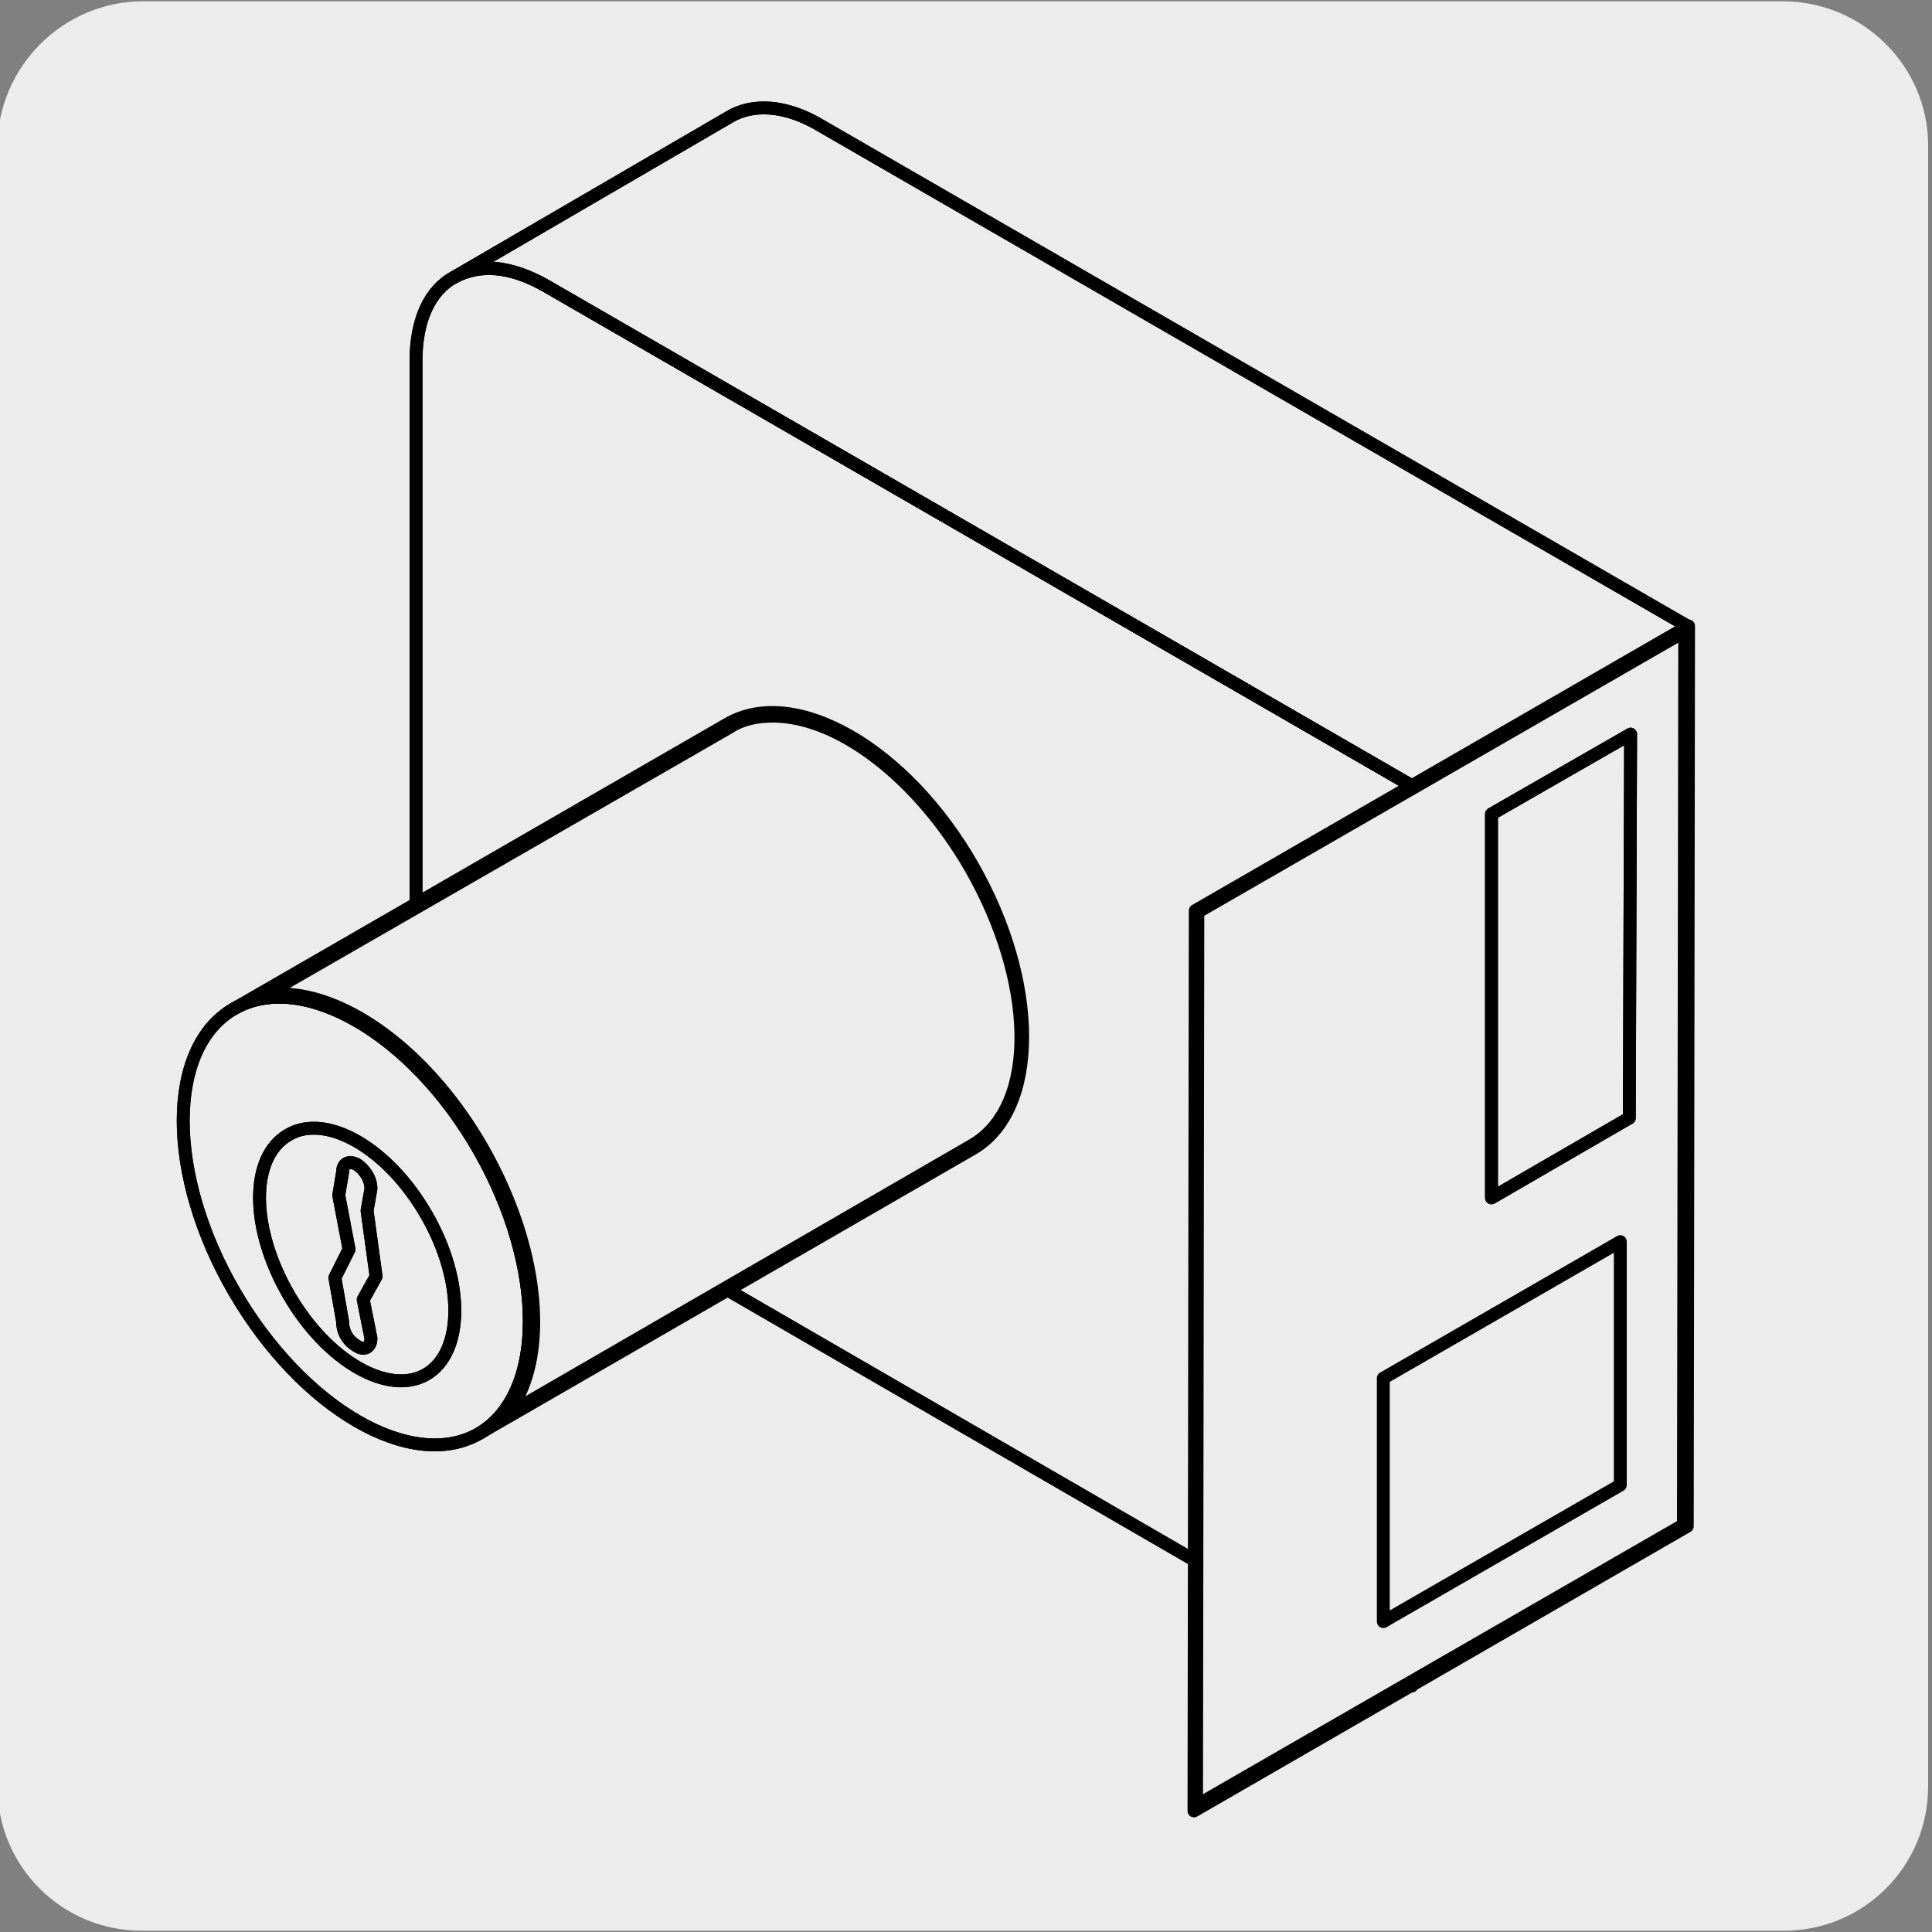 <?xml version="1.0" encoding="utf-8"?>
<!-- Generator: Adobe Illustrator 27.7.0, SVG Export Plug-In . SVG Version: 6.00 Build 0)  -->
<svg version="1.1" id="Capa_1" xmlns="http://www.w3.org/2000/svg" xmlns:xlink="http://www.w3.org/1999/xlink" x="0px" y="0px"
	 viewBox="0 0 150 150" style="enable-background:new 0 0 150 150;" xml:space="preserve">
<rect x="0" y="0" width="150" height="150" fill="#808080" stroke="none"/>
<style type="text/css">
	.st0{fill:#EDECEC;}
	.st1{fill:none;stroke:#000000;stroke-linecap:round;stroke-linejoin:round;}
</style>
<g id="Capa_2_00000183937864382155619430000010565842141504965761_">
	<path class="st0" d="M11.1,0.1h127.3c6.2,0,11.3,5,11.3,11.2c0,0,0,0,0,0v127.4c0,6.2-5,11.2-11.2,11.2l0,0H11
		c-6.2,0-11.2-5-11.2-11.2l0,0V11.4C-0.2,5.2,4.9,0.1,11.1,0.1z"/>
</g>
<g id="Capa_3">
	<path class="st1" d="M109.6,130.9L42.4,92c-5.6-3.2-10.1-11-10.1-17.5V28c0-3.2,1.1-5.5,3-6.5s4.3-0.9,7.1,0.7L109.6,61V130.9z"/>
	<path class="st1" d="M109.6,130.9L42.4,92c-5.6-3.2-10.1-11-10.1-17.5V28c0-3.2,1.1-5.5,3-6.5s4.3-0.9,7.1,0.7L109.6,61V130.9z"/>
	<path class="st1" d="M18.2,78.3c-5.3,3-5.3,12.9,0,22s13.8,14,19,11s5.2-12.9,0-22S23.5,75.3,18.2,78.3"/>
	<path class="st1" d="M18.2,78.3c-5.3,3-5.3,12.9,0,22s13.8,14,19,11s5.2-12.9,0-22S23.5,75.3,18.2,78.3z"/>
	<path class="st1" d="M22.4,88.1c-3,1.7-3,7.2,0,12.4s7.8,7.9,10.7,6.2s3-7.2,0-12.4S25.3,86.4,22.4,88.1"/>
	<path class="st1" d="M22.4,88.1c-3,1.7-3,7.2,0,12.4s7.8,7.9,10.7,6.2s3-7.2,0-12.4S25.3,86.4,22.4,88.1z"/>
	<path class="st1" d="M26.6,102.6c0,0.8,0.4,1.5,1.1,1.9c0.6,0.4,1.1,0.1,1.1-0.6l-0.6-3l1-1.8l-0.7-5.1l0.3-1.7
		c0-0.8-0.5-1.5-1.1-1.9c-0.6-0.3-1.1-0.1-1.1,0.6l-0.3,1.8l0.8,4.2l-1.1,2.2L26.6,102.6z"/>
	<path class="st1" d="M26.6,102.6c0,0.8,0.4,1.5,1.1,1.9c0.6,0.4,1.1,0.1,1.1-0.6l-0.6-3l1-1.8l-0.7-5.1l0.3-1.7
		c0-0.8-0.5-1.5-1.1-1.9c-0.6-0.3-1.1-0.1-1.1,0.6l-0.3,1.8l0.8,4.2l-1.1,2.2L26.6,102.6z"/>
	<path class="st1" d="M75.5,89.2c5.2-3,5.2-12.9,0-22s-13.8-14-19-11L18.2,78.3c5.2-3,13.8,1.9,19,11s5.2,18.9,0,22L75.5,89.2z"/>
	<path class="st0" d="M39.8,109.4c3-4.4,2.2-12.6-2.2-20.3c-4.2-7.2-10.5-12-15.9-12c-0.2,0-0.4,0-0.6,0l35.6-20.6
		c1-0.6,2.1-0.9,3.3-0.8c5.1,0,11.2,4.7,15.2,11.7c5.1,8.9,5.2,18.5,0.1,21.4L39.8,109.4z"/>
	<path d="M60,56.1c4.9,0,10.9,4.6,14.9,11.5c5,8.7,5.2,18.1,0.3,20.9l-34.4,19.9c2.2-4.7,1.2-12.3-2.9-19.5
		c-4-7-10.1-11.8-15.4-12.2l34.4-19.8C57.8,56.3,58.9,56.1,60,56.1 M60,55.3c-1.2,0-2.4,0.3-3.5,0.9L18.2,78.3
		c1.1-0.6,2.3-0.9,3.5-0.9c5,0,11.3,4.6,15.5,11.9c5.2,9.1,5.2,18.9,0,22l38.3-22.1c5.2-3,5.2-12.9,0-22C71.3,59.9,65,55.3,60,55.3
		L60,55.3z"/>
	<path class="st1" d="M109.6,61L42.4,22.2c-2.8-1.6-5.3-1.8-7.1-0.7L56.6,9.1c1.8-1.1,4.4-1,7.2,0.7l67.2,38.8l-0.1,69.9l-21.4,12.3
		L109.6,61z"/>
	<path class="st1" d="M109.6,61L42.4,22.2c-2.8-1.6-5.3-1.8-7.1-0.7L56.6,9.1c1.8-1.1,4.4-1,7.2,0.7l67.2,38.8l-0.1,69.9l-21.4,12.3
		L109.6,61z"/>
	<polygon class="st1" points="131,118.5 92.7,140.6 92.8,70.7 131.1,48.6 	"/>
	<polygon class="st0" points="93.2,70.9 130.7,49.2 130.6,118.3 93.1,140 	"/>
	<path d="M130.3,49.9l-0.1,68.2l-36.8,21.2l0.1-68.2L130.3,49.9 M131.1,48.6L92.8,70.7l-0.1,69.9l38.3-22.1L131.1,48.6L131.1,48.6z"
		/>
	<polygon class="st1" points="126.5,86.8 115.8,93 115.8,63.2 126.6,57 	"/>
	<polygon class="st1" points="126.5,86.8 115.8,93 115.8,63.2 126.6,57 	"/>
	<polygon class="st1" points="125.8,115.3 107.4,125.9 107.4,107 125.8,96.4 	"/>
</g>
</svg>
